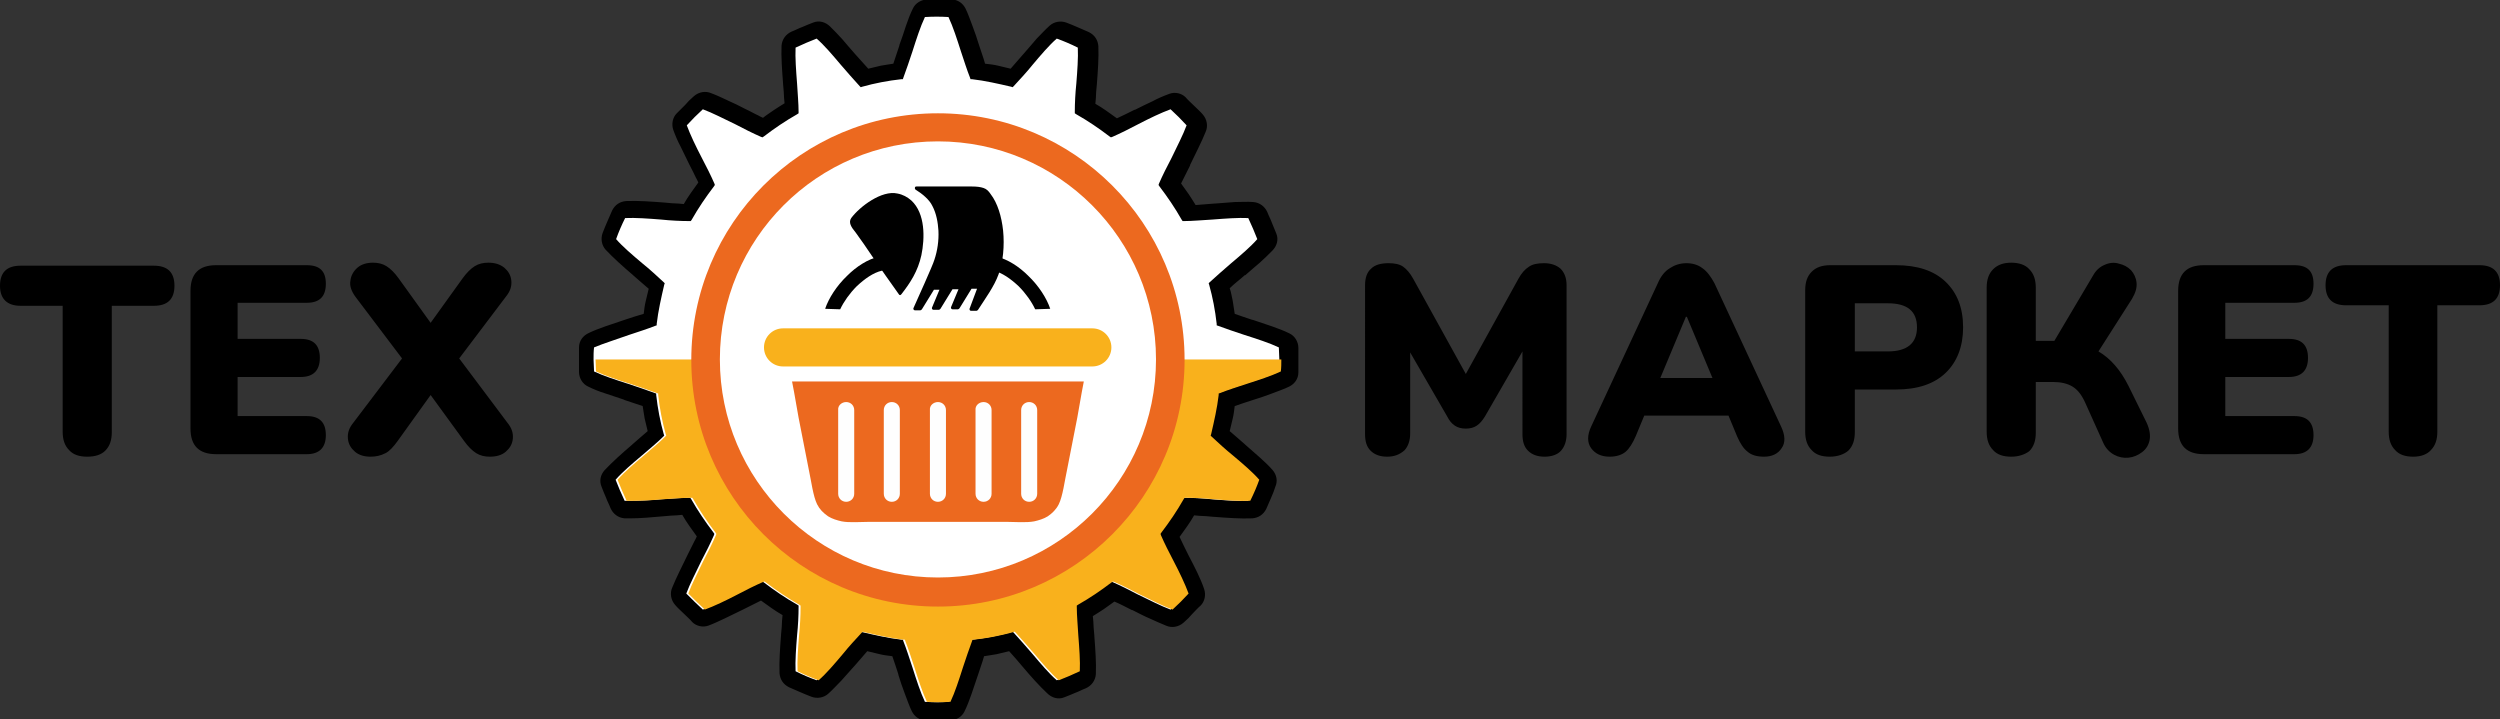 <?xml version="1.0" encoding="utf-8"?>
<!-- Generator: Adobe Illustrator 19.2.0, SVG Export Plug-In . SVG Version: 6.00 Build 0)  -->
<svg version="1.1" id="Слой_1" xmlns:xodm="http://www.corel.com/coreldraw/odm/2003"
	 xmlns="http://www.w3.org/2000/svg" xmlns:xlink="http://www.w3.org/1999/xlink" x="0px" y="0px" viewBox="0 0 498.7 143.5"
	 style="enable-background:new 0 0 498.7 143.5;" xml:space="preserve">
<rect x="0" y="0" width="498.7" height="143.5" fill="#333333" stroke="none"/>
<style type="text/css">
	.st0{fill:#FFFFFF;}
	.st1{fill:#F9B11C;}
	.st2{fill:#EC691F;}
	.st3{fill:#FEFEFE;}
</style>
<g id="_2162627875488">
	<path style="fill: #000000;" d="M17.4,91.1c-1.6,0-2.8-0.4-3.6-1.3c-0.9-0.9-1.3-2.1-1.3-3.7V61H4.1C1.4,61,0,59.6,0,57c0-2.7,1.4-4,4.1-4h26.6
		c2.7,0,4.1,1.3,4.1,4s-1.4,4-4.1,4h-8.4v25.2c0,1.6-0.4,2.8-1.3,3.7C20.2,90.7,19,91.1,17.4,91.1z M43.1,90.6
		c-3.4,0-5.1-1.7-5.1-5.1V58c0-3.4,1.7-5.1,5.1-5.1h18.1c2.6,0,3.8,1.2,3.8,3.7c0,2.6-1.3,3.8-3.8,3.8H47.4v7.2H60
		c2.6,0,3.8,1.3,3.8,3.8c0,2.5-1.3,3.8-3.8,3.8H47.4V83h13.8c2.6,0,3.8,1.3,3.8,3.8s-1.3,3.8-3.8,3.8L43.1,90.6L43.1,90.6z
		 M73.9,91.1c-1.2,0-2.3-0.3-3.1-1c-0.8-0.7-1.3-1.5-1.4-2.6c-0.1-1.1,0.2-2.1,1.1-3.2l9.7-12.8l-9.3-12.3c-0.8-1.1-1.2-2.2-1-3.2
		c0.1-1,0.6-1.9,1.4-2.6c0.8-0.7,1.9-1,3.1-1c1,0,1.9,0.2,2.7,0.7c0.8,0.5,1.6,1.3,2.4,2.4l6.4,8.9l6.4-8.9c0.8-1.1,1.6-1.9,2.4-2.4
		c0.8-0.5,1.7-0.7,2.7-0.7c1.3,0,2.3,0.3,3.2,1c0.8,0.7,1.3,1.5,1.4,2.6c0.1,1.1-0.2,2.1-1.1,3.2l-9.3,12.3l9.6,12.8
		c0.9,1.1,1.2,2.1,1.1,3.2c-0.1,1.1-0.6,1.9-1.4,2.6c-0.8,0.7-1.9,1-3.2,1c-1,0-1.9-0.2-2.7-0.7c-0.8-0.5-1.6-1.3-2.4-2.4l-6.7-9.2
		l-6.6,9.2c-0.8,1.1-1.6,2-2.4,2.4C75.9,90.9,75,91.1,73.9,91.1L73.9,91.1z"/>
	<path d="M126.5,69.9L126.5,69.9c1.9-0.6,3.8-1.2,5.4-1.9l0,0l0,0l0.3-0.1c1.2-0.5,2-1.6,2-2.8l0-0.1c0.1-1.2,0.4-2.4,0.6-3.7
		c0.3-1.3,0.5-2.5,0.8-3.6l0,0l0.1-0.3c0.3-1.2,0-2.3-0.8-3.1l-0.2-0.2c-1.3-1.3-2.9-2.6-4.4-3.9l-0.1-0.1c-1.2-1.1-2.5-2.1-3.6-3.1
		l0.1-0.3c1.5,0,3.2,0.2,4.9,0.3c0.8,0.1,1.7,0.1,2.9,0.2c0.9,0.1,1.9,0.1,2.9,0.1l0.3,0c1.2,0,2.3-0.6,2.8-1.6l0.2-0.3l0,0
		c0.7-1.1,1.3-2.2,2-3.2c0.6-1,1.4-2,2.2-3l0.2-0.3c0.7-0.9,0.8-2.2,0.4-3.2l0,0l-0.1-0.3c-0.3-0.7-0.7-1.6-1.2-2.7
		c-0.6-1.2-1-2-1.3-2.7c-0.5-1-1-2.1-1.7-3.3c-0.2-0.4-0.3-0.7-0.5-1l0.2-0.2c0.3,0.1,0.7,0.3,1,0.5l0.2,0.1c1,0.5,2.1,1,3.2,1.6
		c0.7,0.4,1.4,0.7,2.7,1.3c1,0.5,2,0.9,2.7,1.2l0.3,0.1c1.2,0.5,2.5,0.2,3.4-0.6l0.1,0l0,0c1-0.8,2-1.5,3-2.2c1-0.7,2-1.3,3.2-2
		l0.3-0.2c1.1-0.6,1.7-1.8,1.6-3l0-0.2c0-1-0.1-2-0.1-2.9c-0.1-1.2-0.1-2.1-0.2-2.9l0-0.1c-0.1-1.7-0.3-3.4-0.3-4.8l0.3-0.1
		c0.2,0.3,0.5,0.5,0.7,0.8c0.9,1,1.7,1.9,2.4,2.8l0,0c1.3,1.5,2.7,3.1,4,4.4l0.2,0.2c0.8,0.9,2,1.1,3.1,0.9l0,0l0.3-0.1
		c0.1,0,0.2-0.1,0.3-0.1c1-0.3,2.2-0.5,3.4-0.8c1.3-0.3,2.6-0.5,3.7-0.6l0.3,0c1.2-0.2,2.2-1,2.6-2l0,0l0.1-0.3
		c0.6-1.6,1.3-3.5,1.9-5.3l0-0.1c0.4-1.2,0.8-2.4,1.2-3.6c0.1-0.4,0.3-0.8,0.4-1.1h0.4c0.1,0.4,0.3,0.7,0.4,1.1
		c0.4,1.2,0.8,2.4,1.2,3.6c0.3,0.9,0.6,1.8,0.9,2.7c0.3,0.9,0.6,1.8,1,2.7l0.1,0.3c0.5,1.2,1.6,1.9,2.8,2l0.1,0
		c1.2,0.1,2.4,0.4,3.7,0.6c1.3,0.3,2.5,0.5,3.6,0.8l0,0l0,0l0.3,0.1c1.2,0.3,2.5-0.1,3.2-1l0.1-0.1c1.3-1.3,2.7-2.9,4-4.5l0,0
		c0.8-0.9,1.5-1.8,2.4-2.8c0.3-0.3,0.5-0.6,0.7-0.8l0.3,0.1c0,1.5-0.2,3.2-0.3,4.9l0,0c-0.1,0.8-0.1,1.7-0.2,2.9
		c-0.1,0.9-0.1,1.9-0.1,2.9l0,0.3c0,1.2,0.6,2.3,1.6,2.8l0,0l0.3,0.2c1.1,0.7,2.2,1.3,3.2,2c1,0.7,2.1,1.4,3,2.2l0.2,0.2
		c0.9,0.7,2.2,0.9,3.2,0.4l0,0l0.3-0.1c1.6-0.7,3.5-1.6,5.3-2.5l0.1,0c1.1-0.6,2.2-1.1,3.3-1.7l0,0l0,0c0.4-0.2,0.7-0.3,1-0.5
		l0.2,0.2c-0.6,1.3-1.4,2.9-2.1,4.3l0,0.1c-0.9,1.8-1.9,3.7-2.6,5.3l-0.1,0.3c-0.5,1.1-0.3,2.4,0.5,3.3l0.2,0.2c0.8,1,1.5,2,2.2,3
		c0.7,1,1.3,2,2,3.2l0.2,0.3c0.6,1.1,1.9,1.7,3.1,1.6l0.1,0c1.9,0,3.9-0.2,5.7-0.3l0.1,0c1.4-0.1,2.7-0.2,3.7-0.3c0.4,0,0.8,0,1.2,0
		l0.1,0.3c-0.3,0.2-0.5,0.5-0.8,0.7c-1,0.9-1.9,1.7-2.8,2.4l-0.1,0c-1.5,1.3-3.1,2.6-4.4,3.9l-0.2,0.2c-0.9,0.9-1.2,2.2-0.8,3.3
		l0,0.2c0.3,1.1,0.6,2.3,0.8,3.6c0.3,1.3,0.5,2.6,0.6,3.7l0,0.3c0.2,1.2,0.9,2.1,2,2.6l0,0l0.3,0.1l0.2,0.1c1.6,0.6,3.4,1.2,5.2,1.8
		l0.1,0c1.6,0.5,3.3,1.1,4.7,1.6v0.4c-0.4,0.1-0.7,0.3-1.1,0.4c-1.2,0.4-2.4,0.8-3.6,1.2l0,0c-1.8,0.6-3.7,1.2-5.4,1.9l0,0l0,0
		l-0.3,0.1c-1.2,0.5-2,1.6-2,2.8l0,0.1c-0.1,1.2-0.4,2.4-0.6,3.7c-0.3,1.3-0.5,2.5-0.8,3.6h0l-0.1,0.3c-0.3,1.2,0.1,2.5,1,3.3
		l0.1,0.1c1.3,1.3,2.9,2.7,4.4,4l0.1,0.1c1.2,1,2.4,2.1,3.5,3.1l-0.1,0.3c-1.5,0-3.2-0.2-4.9-0.3l-0.1,0c-0.8-0.1-1.7-0.1-2.9-0.2
		c-0.9-0.1-1.9-0.1-2.9-0.1l-0.3,0c-1.2,0-2.3,0.6-2.8,1.6l-0.2,0.3l0,0c-0.7,1.1-1.3,2.2-2,3.2c-0.7,1-1.4,2.1-2.2,3l-0.2,0.3
		c-0.7,1-0.8,2.2-0.4,3.2l0.1,0.3l0,0c0.7,1.6,1.6,3.5,2.5,5.3l0,0l0,0l0.1,0.2c0.7,1.4,1.5,2.9,2.1,4.2l-0.1,0.1l0,0l-0.1,0.1
		c-0.3-0.2-0.7-0.3-1-0.5c-1.1-0.5-2.2-1.1-3.3-1.7l-0.1,0c-1.8-0.9-3.6-1.8-5.2-2.5l-0.3-0.1c-1.2-0.5-2.5-0.2-3.4,0.5l-0.1,0.1
		c-1,0.8-2,1.5-3,2.2c-1,0.7-2,1.3-3.2,2l-0.3,0.2c-1.1,0.6-1.7,1.8-1.6,3l0,0.2c0,1,0.1,2,0.1,2.9c0.1,1.2,0.1,2.1,0.2,2.9l0,0.1
		c0.1,1.7,0.3,3.4,0.3,4.8l-0.3,0.1c-1-1.1-2.1-2.3-3.1-3.6l0,0c-1.3-1.5-2.7-3.1-4-4.5l-0.2-0.2c-0.9-0.9-2.1-1.2-3.2-0.8l-0.3,0.1
		c-1.1,0.3-2.2,0.6-3.5,0.8c-1.3,0.3-2.6,0.5-3.7,0.6l-0.3,0c-1.2,0.2-2.2,1-2.6,2l0,0l-0.1,0.3c-0.3,0.8-0.7,1.7-1,2.7
		c-0.3,0.9-0.6,1.8-0.9,2.7l0,0c-0.5,1.6-1.1,3.3-1.6,4.7h-0.4c-0.1-0.4-0.3-0.7-0.4-1.1c-0.4-1.2-0.8-2.4-1.2-3.6l0-0.1
		c-0.6-1.8-1.2-3.7-1.9-5.3l-0.1-0.3c-0.5-1.2-1.6-1.9-2.8-2l-0.1,0c-1.2-0.1-2.4-0.4-3.7-0.6c-1.3-0.3-2.5-0.5-3.6-0.8l0,0
		l-0.3-0.1c-1.2-0.3-2.3,0-3.1,0.8l-0.2,0.2c-1.3,1.3-2.7,2.9-4,4.4l-0.1,0.1c-0.7,0.9-1.5,1.7-2.4,2.7c-0.3,0.3-0.5,0.6-0.7,0.8
		l-0.3-0.1c0-1.5,0.2-3.2,0.3-4.9l0,0c0.1-0.8,0.1-1.7,0.2-2.9c0.1-0.9,0.1-1.9,0.1-2.9l0-0.3c0-1.2-0.6-2.3-1.6-2.8l-0.3-0.2l0,0
		c-1.1-0.7-2.2-1.3-3.2-2c-1-0.7-2-1.4-3-2.2l-0.3-0.2c-0.9-0.7-2.2-0.8-3.2-0.4l0,0l-0.3,0.1c-1.6,0.7-3.5,1.6-5.3,2.6l0,0
		c-1,0.5-2.1,1-3.3,1.7l-0.2,0.1L141,118l-0.2-0.2c0.6-1.3,1.4-2.9,2.1-4.3l0,0l0,0c0.3-0.5,0.6-1.1,1.3-2.7c0.5-1,0.9-2,1.2-2.7
		l0.1-0.3c0.5-1.1,0.3-2.4-0.5-3.3l-0.1-0.1c-0.8-1-1.5-2-2.2-3.1c-0.7-1-1.3-2.1-2-3.2l-0.2-0.3c-0.6-1.1-1.8-1.7-3-1.6l-0.2,0
		c-1,0-2,0.1-2.9,0.1c-1.2,0.1-2.1,0.1-2.9,0.2l0,0c-1.7,0.1-3.4,0.3-4.9,0.3l-0.1-0.3c1.1-1,2.3-2.1,3.5-3.1l0.1-0.1
		c1.5-1.3,3.1-2.6,4.4-3.9l0.2-0.2c0.9-0.9,1.2-2.1,0.8-3.2l-0.1-0.3c-0.3-1.1-0.6-2.2-0.8-3.5c-0.3-1.3-0.5-2.5-0.6-3.7l0-0.3
		c-0.2-1.2-0.9-2.1-2-2.6l0,0l-0.3-0.1l-0.2-0.1c-1.6-0.6-3.4-1.2-5.2-1.8l0,0l-0.2-0.1c-1.2-0.4-2.3-0.8-3.5-1.2
		c-0.4-0.1-0.8-0.3-1.1-0.4v-0.4C123.1,71,124.8,70.4,126.5,69.9L126.5,69.9L126.5,69.9z M124.6,63.8L124.6,63.8
		c-2.6,0.9-5.3,1.7-7.3,2.7c-1,0.5-1.8,1.5-1.8,2.8c0,0.3,0,0.7,0,1.2l0,1.3l0,1.3l0,1.1c0,1.2,0.7,2.4,1.8,2.9c1,0.5,2.2,1,3.5,1.4
		c1.2,0.4,2.4,0.8,3.6,1.2l0.2,0.1l0,0l0,0c1.2,0.4,2.4,0.8,3.6,1.2c0.1,0.9,0.3,1.7,0.4,2.5c0.2,0.8,0.4,1.7,0.6,2.5
		c-0.9,0.8-2,1.7-3,2.6l-0.1,0.1c-2,1.7-4,3.5-5.5,5.1c-0.8,0.9-1.1,2.1-0.6,3.3c0.3,0.8,0.6,1.5,0.9,2.2c0.2,0.6,0.6,1.3,0.9,2.1
		c0.5,1.1,1.5,1.9,2.8,2l0.6,0c0.6,0,0.5,0,0.6,0c1.9,0,4.2-0.2,6.4-0.4l0,0c1.1-0.1,2.2-0.2,2.8-0.2l1.1-0.1
		c0.4,0.7,0.9,1.5,1.4,2.2c0.5,0.7,1,1.4,1.5,2.1c-0.2,0.4-0.3,0.7-0.5,1c-0.1,0.2-0.7,1.4-1.3,2.6l0,0l0,0
		c-1.1,2.3-2.3,4.6-3.1,6.6c-0.5,1.1-0.3,2.5,0.6,3.5c0.5,0.6,1.1,1.1,1.7,1.7c0.6,0.6,1.2,1.1,1.7,1.7l0,0c0.8,0.8,2.1,1.1,3.2,0.7
		c1.1-0.4,2.1-0.9,3.2-1.4l0.2-0.1c0.9-0.4,2.2-1.1,3.5-1.7l0,0c1.2-0.6,2.4-1.2,3.6-1.8c0.7,0.5,1.4,1,2.1,1.5
		c0.7,0.5,1.5,1,2.2,1.4l-0.1,1.1c0,0.7-0.1,1.8-0.2,2.8l0,0.1c-0.2,2.6-0.4,5.3-0.3,7.6c0.1,1.2,0.7,2.2,1.9,2.8
		c0.9,0.4,1.6,0.7,2.3,1c0.7,0.3,1.4,0.6,2.2,0.9l0,0c1.1,0.4,2.4,0.2,3.3-0.6c0.9-0.8,1.7-1.7,2.6-2.6c0.7-0.8,1.6-1.8,2.5-2.8
		l0.1-0.1c0.9-1,1.8-2.1,2.6-3c0.9,0.2,1.7,0.4,2.5,0.6c0.8,0.2,1.7,0.3,2.5,0.4c0.4,1.1,0.8,2.4,1.2,3.6l0,0.1
		c0.4,1.3,0.8,2.5,1.3,3.8c0.5,1.3,0.9,2.5,1.4,3.5c0.5,1,1.5,1.8,2.8,1.8c1,0,1.8,0.1,2.5,0.1c0.6,0,1.4,0,2.3-0.1
		c1.2,0,2.4-0.7,2.9-1.8c1-2,1.8-4.7,2.7-7.3l0,0c0.3-0.9,0.6-1.8,0.9-2.7l0.3-1c0.9-0.1,1.7-0.3,2.5-0.4c0.8-0.2,1.7-0.4,2.5-0.6
		c0.9,1,1.8,2,2.7,3.1l0,0c1.6,1.9,3.3,3.8,4.9,5.3c0.9,0.9,2.2,1.3,3.4,0.8c0.8-0.3,1.5-0.6,2.2-0.9c0.6-0.2,1.3-0.6,2.1-0.9
		c1.1-0.5,1.9-1.5,2-2.8c0.1-2.3-0.1-4.9-0.3-7.6l0-0.1c-0.1-1.1-0.2-2.2-0.2-2.8l-0.1-1.1c0.7-0.4,1.4-0.9,2.2-1.4
		c0.7-0.5,1.4-1,2.1-1.5c1.2,0.5,2.3,1.1,3.5,1.7l0.1,0c1.2,0.6,2.3,1.2,3.5,1.7c1.1,0.5,2.2,1,3.2,1.4c1.1,0.5,2.5,0.3,3.5-0.6
		c0.7-0.6,1.3-1.2,1.7-1.7l0,0c0.6-0.6,1.1-1.2,1.7-1.7l0,0c0.8-0.8,1.1-2.1,0.7-3.3c-0.7-2.1-1.9-4.4-3.1-6.7l-0.1-0.2l0,0
		c-0.6-1.2-1.2-2.4-1.7-3.5c0.5-0.7,1-1.4,1.5-2.1c0.5-0.7,1-1.5,1.4-2.2l1.1,0.1c0.7,0,1.8,0.1,2.8,0.2l0.1,0
		c2.6,0.2,5.3,0.4,7.6,0.3c1.2-0.1,2.2-0.7,2.8-1.9c0.4-0.9,0.7-1.6,1-2.3c0.3-0.7,0.6-1.4,0.8-2.1c0.5-1.1,0.3-2.4-0.6-3.4
		c-1.4-1.6-3.5-3.3-5.4-5c0,0-0.1-0.1-0.1-0.1c-1-0.9-2.1-1.8-3-2.6c0.2-0.9,0.4-1.7,0.6-2.5c0.2-0.8,0.3-1.7,0.4-2.5
		c1.1-0.4,2.4-0.8,3.6-1.2l0,0c1.3-0.4,2.5-0.8,3.8-1.3c1.3-0.5,2.5-0.9,3.5-1.4c1-0.5,1.8-1.5,1.8-2.8l0-1.2l0-1.3l0-1.3l0-1.1
		c0-1.2-0.7-2.4-1.8-2.9c-2-1-4.7-1.8-7.3-2.7l-0.1,0c-1.2-0.4-2.4-0.8-3.5-1.2c-0.1-0.9-0.3-1.7-0.4-2.6c-0.2-0.8-0.3-1.7-0.6-2.5
		c0.9-0.9,2-1.7,3-2.6l0.1,0c1-0.9,2.1-1.8,2.9-2.5c0.9-0.8,1.7-1.6,2.5-2.4c0.9-0.9,1.3-2.2,0.8-3.4c-0.3-0.7-0.6-1.5-0.9-2.2
		c-0.2-0.6-0.6-1.3-0.9-2.1c-0.5-1.1-1.5-1.9-2.8-2c-1.1-0.1-2.4,0-3.7,0c-1.5,0.1-2.7,0.2-3.9,0.3l-0.1,0c-1.3,0.1-2.6,0.2-3.8,0.3
		c-0.4-0.7-0.9-1.4-1.4-2.2c-0.5-0.7-1-1.4-1.5-2.1c0.6-1.2,1.2-2.4,1.8-3.6l0-0.1c1.1-2.3,2.3-4.6,3.1-6.6c0.5-1.1,0.3-2.5-0.6-3.5
		c-0.5-0.6-1.1-1.1-1.7-1.7c-0.6-0.6-1.2-1.1-1.7-1.7l0,0c-0.8-0.8-2.1-1.1-3.2-0.7c-1.1,0.4-2.3,0.9-3.4,1.5l0,0
		c-1.1,0.5-2.3,1.1-3.5,1.7l-0.1,0c-1.2,0.6-2.4,1.2-3.5,1.7c-0.7-0.5-1.4-1-2.1-1.5c-0.7-0.5-1.5-1-2.2-1.4l0.1-1.1
		c0-0.7,0.1-1.8,0.2-2.8l0,0c0.2-2.6,0.4-5.3,0.3-7.6c-0.1-1.2-0.7-2.2-1.9-2.8c-0.9-0.4-1.6-0.7-2.3-1c-0.7-0.3-1.4-0.6-2.2-0.9
		l0,0c-1.1-0.4-2.4-0.2-3.3,0.6c-0.9,0.8-1.7,1.7-2.6,2.6c-0.7,0.8-1.6,1.9-2.5,2.9l0,0c-0.9,1-1.8,2.1-2.7,3.1
		c-0.9-0.2-1.7-0.4-2.5-0.6c-0.8-0.2-1.7-0.3-2.6-0.4l-0.3-1c-0.3-0.9-0.6-1.8-0.9-2.7c-0.4-1.3-0.8-2.5-1.3-3.8
		c-0.5-1.3-0.9-2.5-1.4-3.5c-0.5-1-1.5-1.8-2.8-1.8c-1,0-1.8-0.1-2.5-0.1c-0.6,0-1.4,0-2.3,0.1c-1.2,0-2.4,0.7-2.9,1.8
		c-0.5,1-1,2.3-1.4,3.5c-0.4,1.2-0.8,2.5-1.3,3.8l0,0.1c-0.4,1.2-0.8,2.4-1.2,3.6c-0.9,0.1-1.7,0.3-2.5,0.4
		c-0.8,0.2-1.7,0.4-2.5,0.6c-0.9-1-1.8-2-2.7-3l0,0c-0.9-1-1.8-2.1-2.5-2.9c-0.8-0.9-1.6-1.7-2.4-2.5c-0.9-0.9-2.2-1.3-3.4-0.8
		c-0.8,0.3-1.5,0.6-2.2,0.9c-0.6,0.2-1.3,0.6-2.1,0.9c-1.1,0.5-1.9,1.5-2,2.8c-0.1,2.2,0.1,4.9,0.3,7.5l0,0.1
		c0.1,1.1,0.2,2.2,0.2,2.8l0.1,1.1c-0.7,0.4-1.4,0.9-2.2,1.4c-0.7,0.5-1.5,1-2.1,1.5c-0.4-0.2-0.7-0.3-1-0.5
		c-0.5-0.2-1.5-0.8-2.6-1.3c-1.1-0.6-2.2-1.1-3.3-1.6l-0.2-0.1c-1.1-0.5-2.1-1-3.2-1.4c-1.1-0.5-2.5-0.3-3.5,0.6
		c-0.7,0.6-1.3,1.2-1.7,1.7c-0.5,0.5-1,1-1.7,1.7l0,0c-0.8,0.8-1.1,2.1-0.7,3.3c0.4,1.1,0.9,2.3,1.5,3.4c0.4,0.9,1.1,2.2,1.7,3.5
		c0.5,1,1.1,2.1,1.3,2.6c0.2,0.3,0.3,0.6,0.5,1c-0.5,0.7-1,1.4-1.5,2.1c-0.5,0.7-1,1.5-1.4,2.2l-1.1-0.1c-0.7,0-1.8-0.1-2.8-0.2l0,0
		c-2.6-0.2-5.3-0.4-7.6-0.3c-1.2,0.1-2.2,0.7-2.8,1.9c-0.4,0.9-0.7,1.6-1,2.3c-0.3,0.7-0.6,1.4-0.9,2.2l0,0
		c-0.4,1.1-0.2,2.4,0.6,3.3c1.5,1.6,3.5,3.4,5.5,5.1l0.1,0.1c1,0.9,2.1,1.8,3,2.6c-0.2,0.9-0.4,1.7-0.6,2.5
		c-0.2,0.8-0.3,1.7-0.4,2.5C127,63,125.8,63.4,124.6,63.8L124.6,63.8z"/>
	<path class="st0" d="M125.5,66.8c1.8-0.6,3.7-1.2,5.2-1.8l0.3-0.1l0-0.3c0.3-2.6,0.9-5.2,1.5-7.8l0.1-0.3l-0.2-0.2
		c-1.3-1.2-2.8-2.6-4.3-3.8c-1.9-1.6-3.9-3.3-5.2-4.8c0.5-1.4,1.1-2.8,1.8-4.2c2-0.1,4.7,0.1,7.2,0.3c1.9,0.2,3.9,0.3,5.6,0.3l0.3,0
		l0.2-0.3c1.3-2.3,2.8-4.5,4.4-6.6l0.2-0.3l-0.1-0.3c-0.7-1.6-1.6-3.4-2.5-5.1c-1.2-2.3-2.3-4.6-3-6.5c1-1.1,2.1-2.2,3.2-3.2
		c1.9,0.7,4.2,1.9,6.5,3c1.7,0.9,3.5,1.8,5.1,2.5l0.3,0.1l0.3-0.2c2.1-1.6,4.3-3.1,6.6-4.4l0.3-0.2l0-0.3c0-1.7-0.2-3.7-0.3-5.6
		c-0.2-2.6-0.4-5.2-0.3-7.2c1.5-0.7,2.9-1.3,4.2-1.8c1.5,1.3,3.2,3.3,4.8,5.2c1.3,1.5,2.6,3,3.8,4.3l0.2,0.2l0.3-0.1
		c2.5-0.7,5.1-1.2,7.8-1.5l0.3,0l0.1-0.3c0.6-1.6,1.2-3.4,1.8-5.2c0.8-2.5,1.6-5,2.5-6.9c1.6-0.1,3.1-0.1,4.7,0
		c0.9,1.9,1.7,4.4,2.5,6.9c0.6,1.8,1.2,3.7,1.8,5.2l0.1,0.3l0.3,0c2.6,0.3,5.2,0.9,7.8,1.5l0.3,0.1l0.2-0.2c1.2-1.3,2.6-2.8,3.8-4.3
		c1.6-1.9,3.3-3.9,4.8-5.2c1.4,0.5,2.8,1.1,4.2,1.8c0.1,2-0.1,4.7-0.3,7.2c-0.2,1.9-0.3,3.9-0.3,5.6l0,0.3l0.3,0.2
		c2.3,1.3,4.5,2.8,6.6,4.4l0.3,0.2l0.3-0.1c1.6-0.7,3.4-1.6,5.1-2.5c2.3-1.2,4.6-2.3,6.5-3c1.1,1,2.2,2.1,3.2,3.2
		c-0.7,1.9-1.9,4.2-3,6.5c-0.9,1.7-1.8,3.5-2.5,5.1l-0.1,0.3l0.2,0.3c1.6,2.1,3.1,4.3,4.4,6.6l0.2,0.3l0.3,0c1.7,0,3.7-0.2,5.6-0.3
		c2.6-0.2,5.2-0.4,7.2-0.3c0.7,1.5,1.3,2.9,1.8,4.2c-1.3,1.5-3.3,3.2-5.2,4.8c-1.5,1.3-3,2.6-4.3,3.8l-0.2,0.2l0.1,0.3
		c0.7,2.5,1.2,5.1,1.5,7.8l0,0.3l0.3,0.1c1.6,0.6,3.4,1.2,5.2,1.8c2.5,0.8,5,1.6,6.9,2.5c0,0.8,0.1,1.6,0.1,2.4c0,0.8,0,1.6-0.1,2.4
		c-1.9,0.9-4.4,1.7-6.9,2.5c-1.8,0.6-3.7,1.2-5.2,1.8l-0.3,0.1l0,0.3c-0.3,2.6-0.8,5.2-1.5,7.8l-0.1,0.3l0.2,0.2
		c1.3,1.2,2.8,2.6,4.3,3.8c1.9,1.6,3.9,3.3,5.2,4.8c-0.5,1.4-1.1,2.8-1.8,4.2c-2,0.1-4.7-0.1-7.2-0.3c-1.9-0.2-3.9-0.3-5.6-0.3
		l-0.3,0l-0.2,0.3c-1.3,2.3-2.8,4.5-4.4,6.6l-0.2,0.3l0.1,0.3c0.7,1.6,1.6,3.4,2.5,5.1c1.2,2.3,2.3,4.6,3,6.5
		c-1,1.1-2.1,2.2-3.2,3.2c-1.9-0.7-4.2-1.9-6.5-3c-1.7-0.9-3.5-1.8-5.1-2.5l-0.3-0.1l-0.3,0.2c-2.1,1.6-4.3,3.1-6.6,4.4l-0.3,0.2
		l0,0.3c0,1.7,0.2,3.7,0.3,5.6c0.2,2.6,0.4,5.2,0.3,7.2c-1.5,0.7-2.9,1.3-4.2,1.8c-1.5-1.3-3.2-3.3-4.8-5.2c-1.3-1.5-2.6-3-3.8-4.3
		l-0.2-0.2l-0.3,0.1c-2.5,0.7-5.1,1.2-7.8,1.5l-0.3,0l-0.1,0.3c-0.6,1.6-1.2,3.4-1.8,5.2c-0.8,2.5-1.6,5-2.5,6.9
		c-1.6,0.1-3.1,0.1-4.7,0c-0.9-1.9-1.7-4.4-2.5-6.9c-0.6-1.8-1.2-3.7-1.8-5.2l-0.1-0.3l-0.3,0c-2.6-0.3-5.2-0.9-7.8-1.5l-0.3-0.1
		l-0.2,0.2c-1.2,1.3-2.6,2.8-3.8,4.3c-1.6,1.9-3.3,3.9-4.8,5.2c-1.4-0.5-2.8-1.1-4.2-1.8c-0.1-2,0.1-4.7,0.3-7.2
		c0.2-1.9,0.3-3.9,0.3-5.6l0-0.3l-0.3-0.2c-2.3-1.3-4.5-2.8-6.6-4.4l-0.3-0.2l-0.3,0.1c-1.6,0.7-3.4,1.6-5.1,2.5
		c-2.3,1.2-4.6,2.3-6.5,3c-1.1-1-2.2-2.1-3.3-3.2c0.7-1.9,1.9-4.2,3-6.5c0.9-1.7,1.8-3.5,2.5-5.1l0.1-0.3l-0.2-0.3
		c-1.6-2.1-3.1-4.3-4.4-6.6l-0.2-0.3l-0.3,0c-1.7,0-3.7,0.2-5.6,0.3c-2.1,0.2-4.3,0.3-6.1,0.3h0c-0.4,0-0.7,0-1.1,0
		c-0.7-1.5-1.3-2.9-1.8-4.2c1.3-1.5,3.3-3.2,5.2-4.8c1.5-1.3,3.1-2.6,4.3-3.8l0.2-0.2l-0.1-0.3c-0.7-2.5-1.2-5.1-1.5-7.8l0-0.3
		l-0.3-0.1c-1.6-0.6-3.4-1.2-5.2-1.8c-2.5-0.8-5-1.6-6.9-2.5c0-0.8-0.1-1.6-0.1-2.4c0-0.8,0-1.6,0.1-2.4
		C120.4,68.5,123,67.7,125.5,66.8L125.5,66.8z"/>
	<path class="st1" d="M255.6,71.7L255.6,71.7c0,0.8,0,1.6-0.1,2.4c-1.9,0.9-4.4,1.7-6.9,2.5c-1.8,0.6-3.7,1.2-5.2,1.8l-0.3,0.1
		l0,0.3c-0.3,2.6-0.9,5.2-1.5,7.8l-0.1,0.3l0.2,0.2c1.3,1.2,2.8,2.6,4.3,3.8c1.9,1.6,3.9,3.3,5.2,4.8c-0.5,1.4-1.1,2.8-1.8,4.2
		c-2,0.1-4.7-0.1-7.2-0.3c-1.9-0.2-3.9-0.3-5.6-0.3l-0.3,0l-0.2,0.3c-1.3,2.3-2.8,4.5-4.4,6.6l-0.2,0.3l0.1,0.3
		c0.7,1.6,1.6,3.4,2.5,5.1c1.2,2.3,2.3,4.6,3,6.5c-1,1.1-2.1,2.2-3.2,3.2c-1.9-0.7-4.2-1.9-6.5-3c-1.7-0.9-3.5-1.8-5.1-2.5l-0.3-0.1
		l-0.3,0.2c-2.1,1.6-4.3,3.1-6.6,4.4l-0.3,0.2l0,0.3c0,1.7,0.2,3.7,0.3,5.6c0.2,2.6,0.4,5.2,0.3,7.2c-1.5,0.7-2.9,1.3-4.2,1.8
		c-1.5-1.3-3.2-3.3-4.8-5.2c-1.3-1.5-2.6-3-3.8-4.3l-0.2-0.2l-0.3,0.1c-2.5,0.7-5.1,1.2-7.8,1.5l-0.3,0l-0.1,0.3
		c-0.6,1.6-1.2,3.4-1.8,5.2c-0.8,2.5-1.6,5-2.5,6.9c-1.6,0.1-3.1,0.1-4.7,0c-0.9-1.9-1.7-4.4-2.5-6.9c-0.6-1.8-1.2-3.7-1.8-5.2
		l-0.1-0.3l-0.3,0c-2.6-0.3-5.2-0.9-7.8-1.5l-0.3-0.1l-0.2,0.2c-1.2,1.3-2.6,2.8-3.8,4.3c-1.6,1.9-3.3,3.9-4.8,5.2
		c-1.4-0.5-2.8-1.1-4.2-1.8c-0.1-2,0.1-4.7,0.3-7.2c0.2-1.9,0.3-3.9,0.3-5.6l0-0.3l-0.3-0.2c-2.3-1.3-4.5-2.8-6.6-4.4l-0.3-0.2
		l-0.3,0.1c-1.6,0.7-3.4,1.6-5.1,2.5c-2.3,1.2-4.6,2.3-6.5,3c-1.1-1-2.2-2.1-3.3-3.2c0.7-1.9,1.9-4.2,3-6.5c0.9-1.7,1.8-3.5,2.5-5.1
		l0.1-0.3l-0.2-0.3c-1.6-2.1-3.1-4.3-4.4-6.6l-0.2-0.3l-0.3,0c-1.7,0-3.7,0.2-5.6,0.3c-2.1,0.2-4.3,0.3-6.1,0.3h0
		c-0.4,0-0.7,0-1.1,0c-0.7-1.5-1.3-2.9-1.8-4.2c1.3-1.5,3.3-3.2,5.2-4.8c1.5-1.3,3.1-2.6,4.3-3.8l0.2-0.2l-0.1-0.3
		c-0.7-2.5-1.2-5.1-1.5-7.8l0-0.3l-0.3-0.1c-1.6-0.6-3.4-1.2-5.2-1.8c-2.5-0.8-5-1.6-6.9-2.5c0-0.8-0.1-1.6-0.1-2.4v0L255.6,71.7
		L255.6,71.7z"/>
	<path class="st2" d="M187.1,22.6c27.1,0,49.2,22,49.2,49.2c0,27.1-22,49.2-49.2,49.2s-49.2-22-49.2-49.2
		C137.9,44.6,159.9,22.6,187.1,22.6L187.1,22.6z"/>
	<path class="st0" d="M187.1,28.2c24,0,43.5,19.5,43.5,43.5c0,24-19.5,43.5-43.5,43.5s-43.5-19.5-43.5-43.5
		C143.6,47.7,163,28.2,187.1,28.2L187.1,28.2z"/>
	<path style="fill: #000000;"  d="M276.7,91.1c-1.4,0-2.5-0.4-3.3-1.2c-0.8-0.8-1.1-1.9-1.1-3.3V56.9c0-1.5,0.4-2.6,1.2-3.3c0.8-0.8,2-1.1,3.5-1.1
		c1.2,0,2.2,0.2,2.9,0.7c0.7,0.5,1.4,1.3,2,2.4l10.5,19l10.5-19c0.6-1.1,1.3-1.9,2.1-2.4c0.7-0.5,1.7-0.7,3-0.7
		c1.4,0,2.5,0.4,3.3,1.1c0.8,0.8,1.2,1.9,1.2,3.3v29.7c0,1.4-0.4,2.5-1.1,3.3c-0.7,0.8-1.9,1.2-3.3,1.2c-1.4,0-2.5-0.4-3.3-1.2
		c-0.8-0.8-1.1-1.9-1.1-3.3V70.1l-7.5,13c-0.5,0.8-1,1.4-1.6,1.8c-0.6,0.4-1.3,0.6-2.2,0.6c-0.9,0-1.6-0.2-2.2-0.6
		c-0.6-0.4-1.1-1-1.5-1.8l-7.4-12.8v16.2c0,1.4-0.4,2.5-1.1,3.3C279.2,90.7,278.1,91.1,276.7,91.1L276.7,91.1z M321.1,91.1
		c-1.7,0-2.9-0.6-3.7-1.7c-0.8-1.1-0.8-2.6,0-4.3l13.3-28.6c0.6-1.4,1.4-2.4,2.4-3c0.9-0.6,2-1,3.3-1c1.2,0,2.3,0.3,3.2,1
		c0.9,0.6,1.7,1.7,2.4,3l13.3,28.6c0.8,1.7,0.9,3.2,0.1,4.3c-0.7,1.1-1.9,1.7-3.5,1.7c-1.4,0-2.5-0.3-3.3-1
		c-0.8-0.6-1.5-1.7-2.1-3.1l-1.7-4.1h-16.8l-1.7,4.1c-0.6,1.4-1.3,2.5-2,3.1C323.6,90.7,322.5,91.1,321.1,91.1L321.1,91.1z
		 M336.3,63.2l-5.1,12.2h10.4l-5.1-12.2H336.3z M365,91.1c-1.6,0-2.8-0.4-3.6-1.3c-0.9-0.9-1.3-2.1-1.3-3.7V57.9
		c0-1.6,0.4-2.8,1.3-3.7c0.9-0.9,2.1-1.3,3.7-1.3h13.1c4.3,0,7.6,1.1,9.9,3.3c2.3,2.2,3.5,5.2,3.5,9.1c0,3.8-1.2,6.9-3.5,9.1
		c-2.3,2.2-5.6,3.3-9.9,3.3H370v8.5c0,1.6-0.4,2.8-1.3,3.7C367.9,90.6,366.6,91.1,365,91.1L365,91.1z M370,70.1h6.6
		c3.8,0,5.8-1.6,5.8-4.8c0-3.2-1.9-4.8-5.8-4.8H370V70.1L370,70.1z M401.2,91.1c-1.6,0-2.8-0.4-3.6-1.3c-0.9-0.9-1.3-2.1-1.3-3.7
		V57.4c0-1.6,0.4-2.8,1.3-3.7c0.9-0.9,2.1-1.3,3.6-1.3s2.8,0.4,3.6,1.3c0.9,0.9,1.3,2.1,1.3,3.7V68h3.7l7.7-13
		c0.6-1.1,1.4-1.8,2.4-2.2c0.9-0.4,1.9-0.5,2.8-0.2c0.9,0.2,1.7,0.6,2.4,1.3c0.6,0.7,1,1.5,1.1,2.5c0.1,1-0.2,2-0.9,3.2l-6.7,10.5
		c2.4,1.4,4.4,3.7,6,6.9l3.6,7.3c0.6,1.3,0.8,2.5,0.6,3.5c-0.2,1-0.7,1.8-1.5,2.4c-0.8,0.6-1.7,1-2.7,1.1c-1,0.1-2-0.1-2.9-0.6
		c-0.9-0.5-1.7-1.3-2.2-2.5l-3.6-8c-0.7-1.5-1.5-2.5-2.5-3.1c-1-0.6-2.3-0.9-3.8-0.9h-3.5v10.1c0,1.6-0.4,2.8-1.3,3.7
		C404,90.6,402.8,91.1,401.2,91.1L401.2,91.1z M439.6,90.6c-3.4,0-5.1-1.7-5.1-5.1V58c0-3.4,1.7-5.1,5.1-5.1h18.1
		c2.6,0,3.8,1.2,3.8,3.7c0,2.6-1.3,3.8-3.8,3.8h-13.8v7.2h12.7c2.6,0,3.8,1.3,3.8,3.8c0,2.5-1.3,3.8-3.8,3.8h-12.7V83h13.8
		c2.6,0,3.8,1.3,3.8,3.8c0,2.5-1.3,3.8-3.8,3.8L439.6,90.6L439.6,90.6z M481.4,91.1c-1.6,0-2.8-0.4-3.6-1.3
		c-0.9-0.9-1.3-2.1-1.3-3.7V60.9H468c-2.7,0-4.1-1.3-4.1-4c0-2.7,1.4-4,4.1-4h26.6c2.7,0,4.1,1.3,4.1,4c0,2.7-1.4,4-4.1,4h-8.4v25.2
		c0,1.6-0.4,2.8-1.3,3.7C484.2,90.6,483,91.1,481.4,91.1z"/>
	<path d="M164.6,61.6c0.7-2.1,2.3-4.6,4.4-6.6c1.8-1.8,4.1-3.3,6.3-3.8l0.9,2.7l-0.3,0.1c-1.7,0.4-3.4,1.6-5,3.1
		c-1.4,1.4-2.6,3.1-3.3,4.6L164.6,61.6L164.6,61.6z"/>
	<path d="M209.5,61.6c-0.7-2.1-2.3-4.6-4.4-6.6c-1.8-1.8-4.1-3.3-6.3-3.8l-0.9,2.7l0.3,0.1c1.7,0.4,3.4,1.6,5,3.1
		c1.4,1.4,2.6,3.1,3.3,4.6L209.5,61.6L209.5,61.6z"/>
	<path d="M194.9,57.6l-1.1,0l-2.4,3.9c-0.1,0.1-0.2,0.2-0.3,0.2l-1.1,0c-0.2,0-0.3-0.2-0.3-0.3c0,0,0-0.1,0-0.1l1.5-3.6l-1.2,0
		l-2.4,3.9c-0.1,0.1-0.2,0.2-0.3,0.2l-1.1,0c-0.2,0-0.3-0.2-0.3-0.3c0,0,0-0.1,0-0.1l1.5-3.6l-1.1,0l-2.4,3.9
		c-0.1,0.1-0.2,0.2-0.3,0.2l-1.1,0c-0.2,0-0.3-0.2-0.3-0.3c0,0,0-0.1,0-0.1c0.7-1.6,3.9-8.6,4.2-9.7c0.6-1.8,0.9-3.8,0.8-5.8
		c-0.1-1.6-0.4-3.4-1.2-4.9c-0.6-1.3-2.1-2.5-3.4-3.3c-0.1-0.1-0.1-0.2-0.1-0.3c0-0.2,0.1-0.3,0.3-0.3l11.1,0c1,0,1.7,0.1,2.3,0.3
		c0.6,0.2,1,0.6,1.4,1.2c1.4,1.8,2.2,4.5,2.5,7.3c0.3,3,0,6.3-0.9,8.7l0,0c-0.9,2.5-2.7,4.9-4.1,7.1c-0.1,0.1-0.2,0.2-0.3,0.2
		l-1.1,0c-0.2,0-0.3-0.2-0.3-0.3c0,0,0-0.1,0-0.1L194.9,57.6L194.9,57.6z"/>
	<path d="M179,38.6c1.1,0.2,2,0.7,2.8,1.4c2.8,2.6,2.7,7.5,2,10.9c-0.7,3.2-2.2,5.5-4,7.8l0,0c0,0,0,0-0.1,0.1
		c-0.1,0.1-0.3,0.1-0.4-0.1c-1.8-2.5-3.6-5.1-5.4-7.7c-1-1.5-2.1-3.1-3.2-4.6c-0.9-1.1-1.5-2-0.9-2.9
		C171.5,41.2,175.9,37.9,179,38.6L179,38.6z"/>
	<path class="st2" d="M187.1,76.1H187l-29,0c0.1,0.7,0.3,1.4,0.4,2.1c0.3,1.7,0.6,3.4,0.9,5.1l2.1,10.7c0.4,1.8,0.8,5,1.6,6.6
		c0.5,1,1.2,1.7,2.2,2.4c0.8,0.5,1.8,0.8,2.7,1c1.5,0.3,3.8,0.1,5.5,0.1l11,0l2.6,0h0.2l2.6,0l11,0c1.6,0,3.9,0.2,5.5-0.1
		c0.9-0.2,1.9-0.5,2.7-1c0.9-0.6,1.7-1.4,2.2-2.4c0.8-1.6,1.2-4.8,1.6-6.6l2.1-10.7c0.3-1.7,0.6-3.4,0.9-5.1
		c0.1-0.7,0.3-1.4,0.4-2.1L187.1,76.1L187.1,76.1z"/>
	<path class="st1" d="M156.2,65.5h61.7c2.1,0,3.8,1.7,3.8,3.8v0c0,2.1-1.7,3.8-3.8,3.8h-61.7c-2.1,0-3.8-1.7-3.8-3.8v0
		C152.4,67.2,154.1,65.5,156.2,65.5L156.2,65.5z"/>
	<path class="st3" d="M187.1,80.2L187.1,80.2c0.9,0,1.6,0.7,1.6,1.6v16.7c0,0.9-0.7,1.6-1.6,1.6h0c-0.9,0-1.6-0.7-1.6-1.6V81.8
		C185.4,80.9,186.2,80.2,187.1,80.2z"/>
	<path class="st3" d="M196.2,80.2L196.2,80.2c0.9,0,1.6,0.7,1.6,1.6v16.7c0,0.9-0.7,1.6-1.6,1.6h0c-0.9,0-1.6-0.7-1.6-1.6V81.8
		C194.5,80.9,195.3,80.2,196.2,80.2z"/>
	<path class="st3" d="M205.3,80.2L205.3,80.2c0.9,0,1.6,0.7,1.6,1.6v16.7c0,0.9-0.7,1.6-1.6,1.6l0,0c-0.9,0-1.6-0.7-1.6-1.6V81.8
		C203.7,80.9,204.4,80.2,205.3,80.2z"/>
	<path class="st3" d="M177.9,80.2L177.9,80.2c0.9,0,1.6,0.7,1.6,1.6v16.7c0,0.9-0.7,1.6-1.6,1.6h0c-0.9,0-1.6-0.7-1.6-1.6V81.8
		C176.3,80.9,177,80.2,177.9,80.2z"/>
	<path class="st3" d="M168.8,80.2L168.8,80.2c0.9,0,1.6,0.7,1.6,1.6v16.7c0,0.9-0.7,1.6-1.6,1.6l0,0c-0.9,0-1.6-0.7-1.6-1.6V81.8
		C167.1,80.9,167.9,80.2,168.8,80.2z"/>
</g>
</svg>
